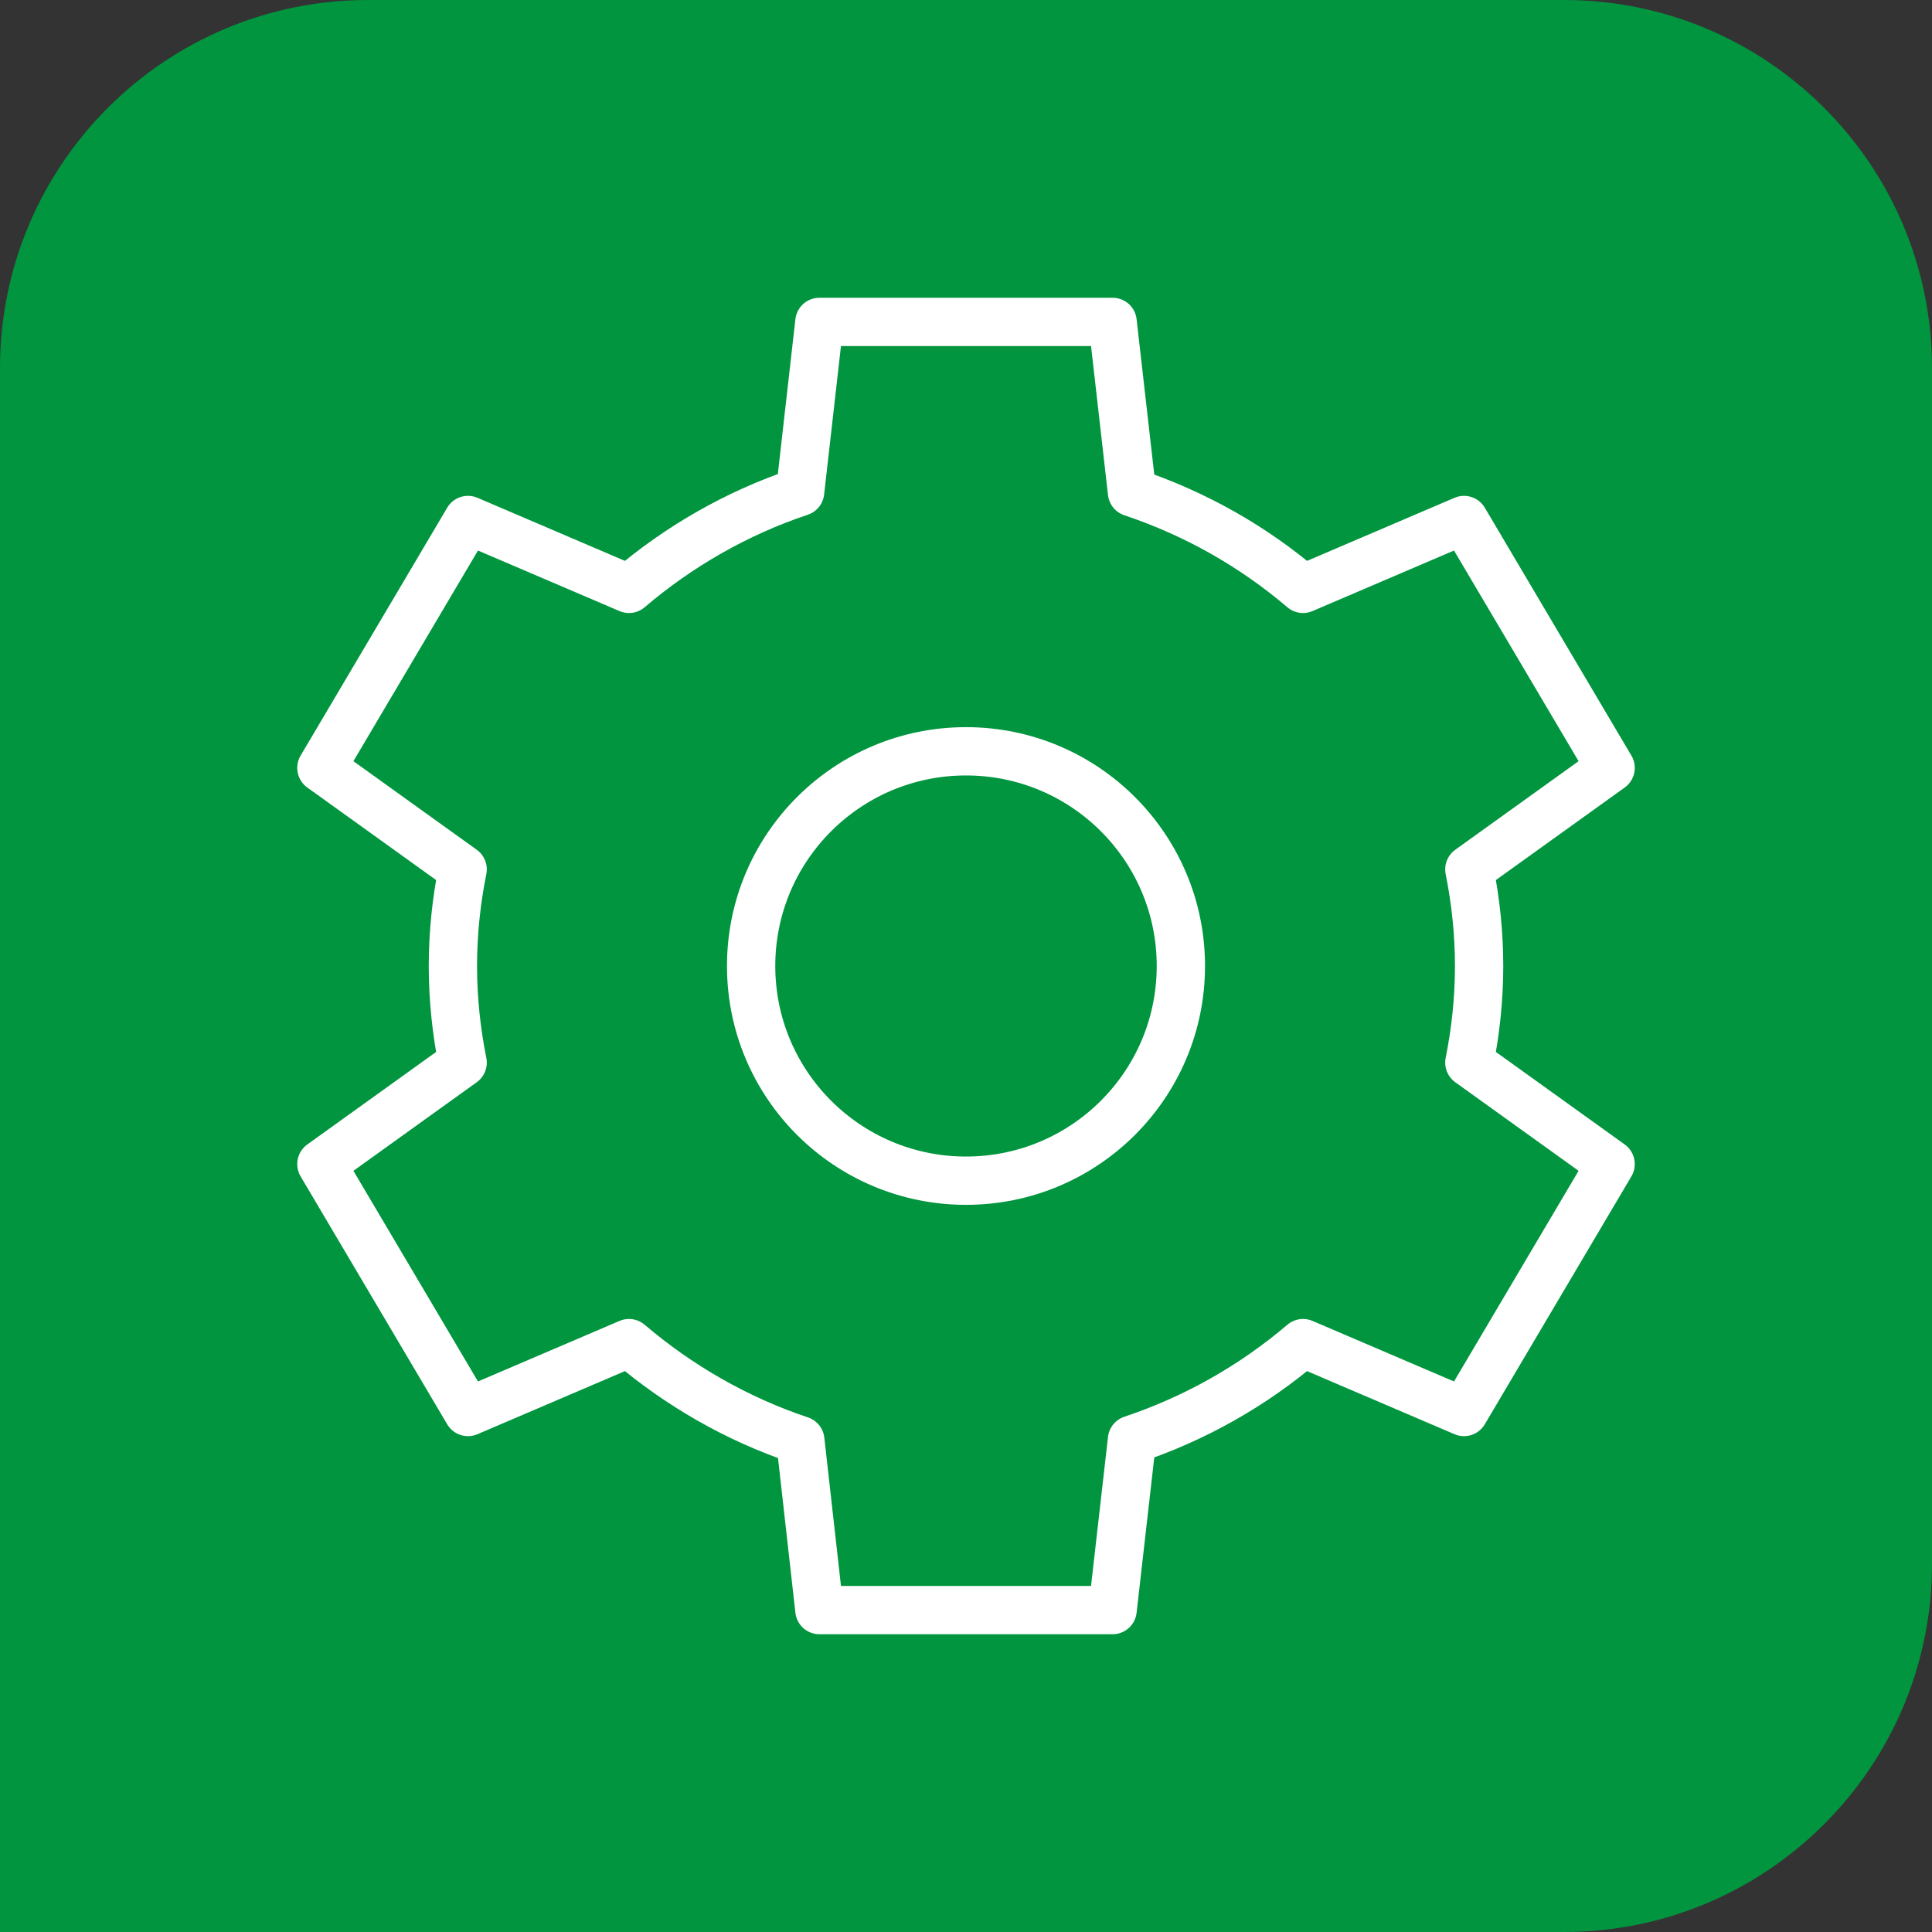 <?xml version="1.0" encoding="UTF-8"?>
<svg xmlns="http://www.w3.org/2000/svg" id="Livello_2" width="1000" height="1000" viewBox="0 0 1000 1000">
  <rect x="0" y="0" width="1000" height="1000" fill="#333333" stroke="none"/>
  <defs>
    <style>.cls-1{fill:#00953e;}.cls-2{fill:none;stroke:#fff;stroke-linecap:round;stroke-linejoin:round;stroke-width:25px;}</style>
  </defs>
  <g id="Livello_1-2">
    <path class="cls-1" d="M190.472,0h619.056c105.124,0,190.472,85.348,190.472,190.472v619.057c0,105.124-85.347,190.471-190.471,190.471H0V190.472C0,85.348,85.348,0,190.472,0Z"></path>
    <path class="cls-2" d="M765.581,499.999c0-17.119-1.803-33.816-5.049-50.013l73.121-52.517-75.883-128.319-83.335,35.648c-25.653-21.871-55.601-38.957-88.515-49.955l-10.042-88.223h-151.76l-9.973,87.951c-32.919,10.998-62.929,28.354-88.584,50.227l-83.335-35.648-75.88,128.319,73.118,52.517c-3.245,16.197-5.046,32.894-5.046,50.013,0,17.119,1.801,33.819,5.046,50.013l-73.118,52.52,75.88,128.316,83.335-35.648c25.655,21.871,55.765,39.304,88.681,50.3l9.875,87.881h151.76l10.042-88.226c32.913-10.995,62.862-28.081,88.515-49.955l83.335,35.648,75.883-128.316-73.121-52.52c3.245-16.194,5.049-32.894,5.049-50.013Z"></path>
    <path class="cls-2" d="M611.217,499.999c0,61.375-49.794,111.127-111.219,111.127-61.423,0-111.216-49.752-111.216-111.127,0-61.373,49.794-111.125,111.216-111.125,61.425,0,111.219,49.752,111.219,111.125Z"></path>
  </g>
</svg>
